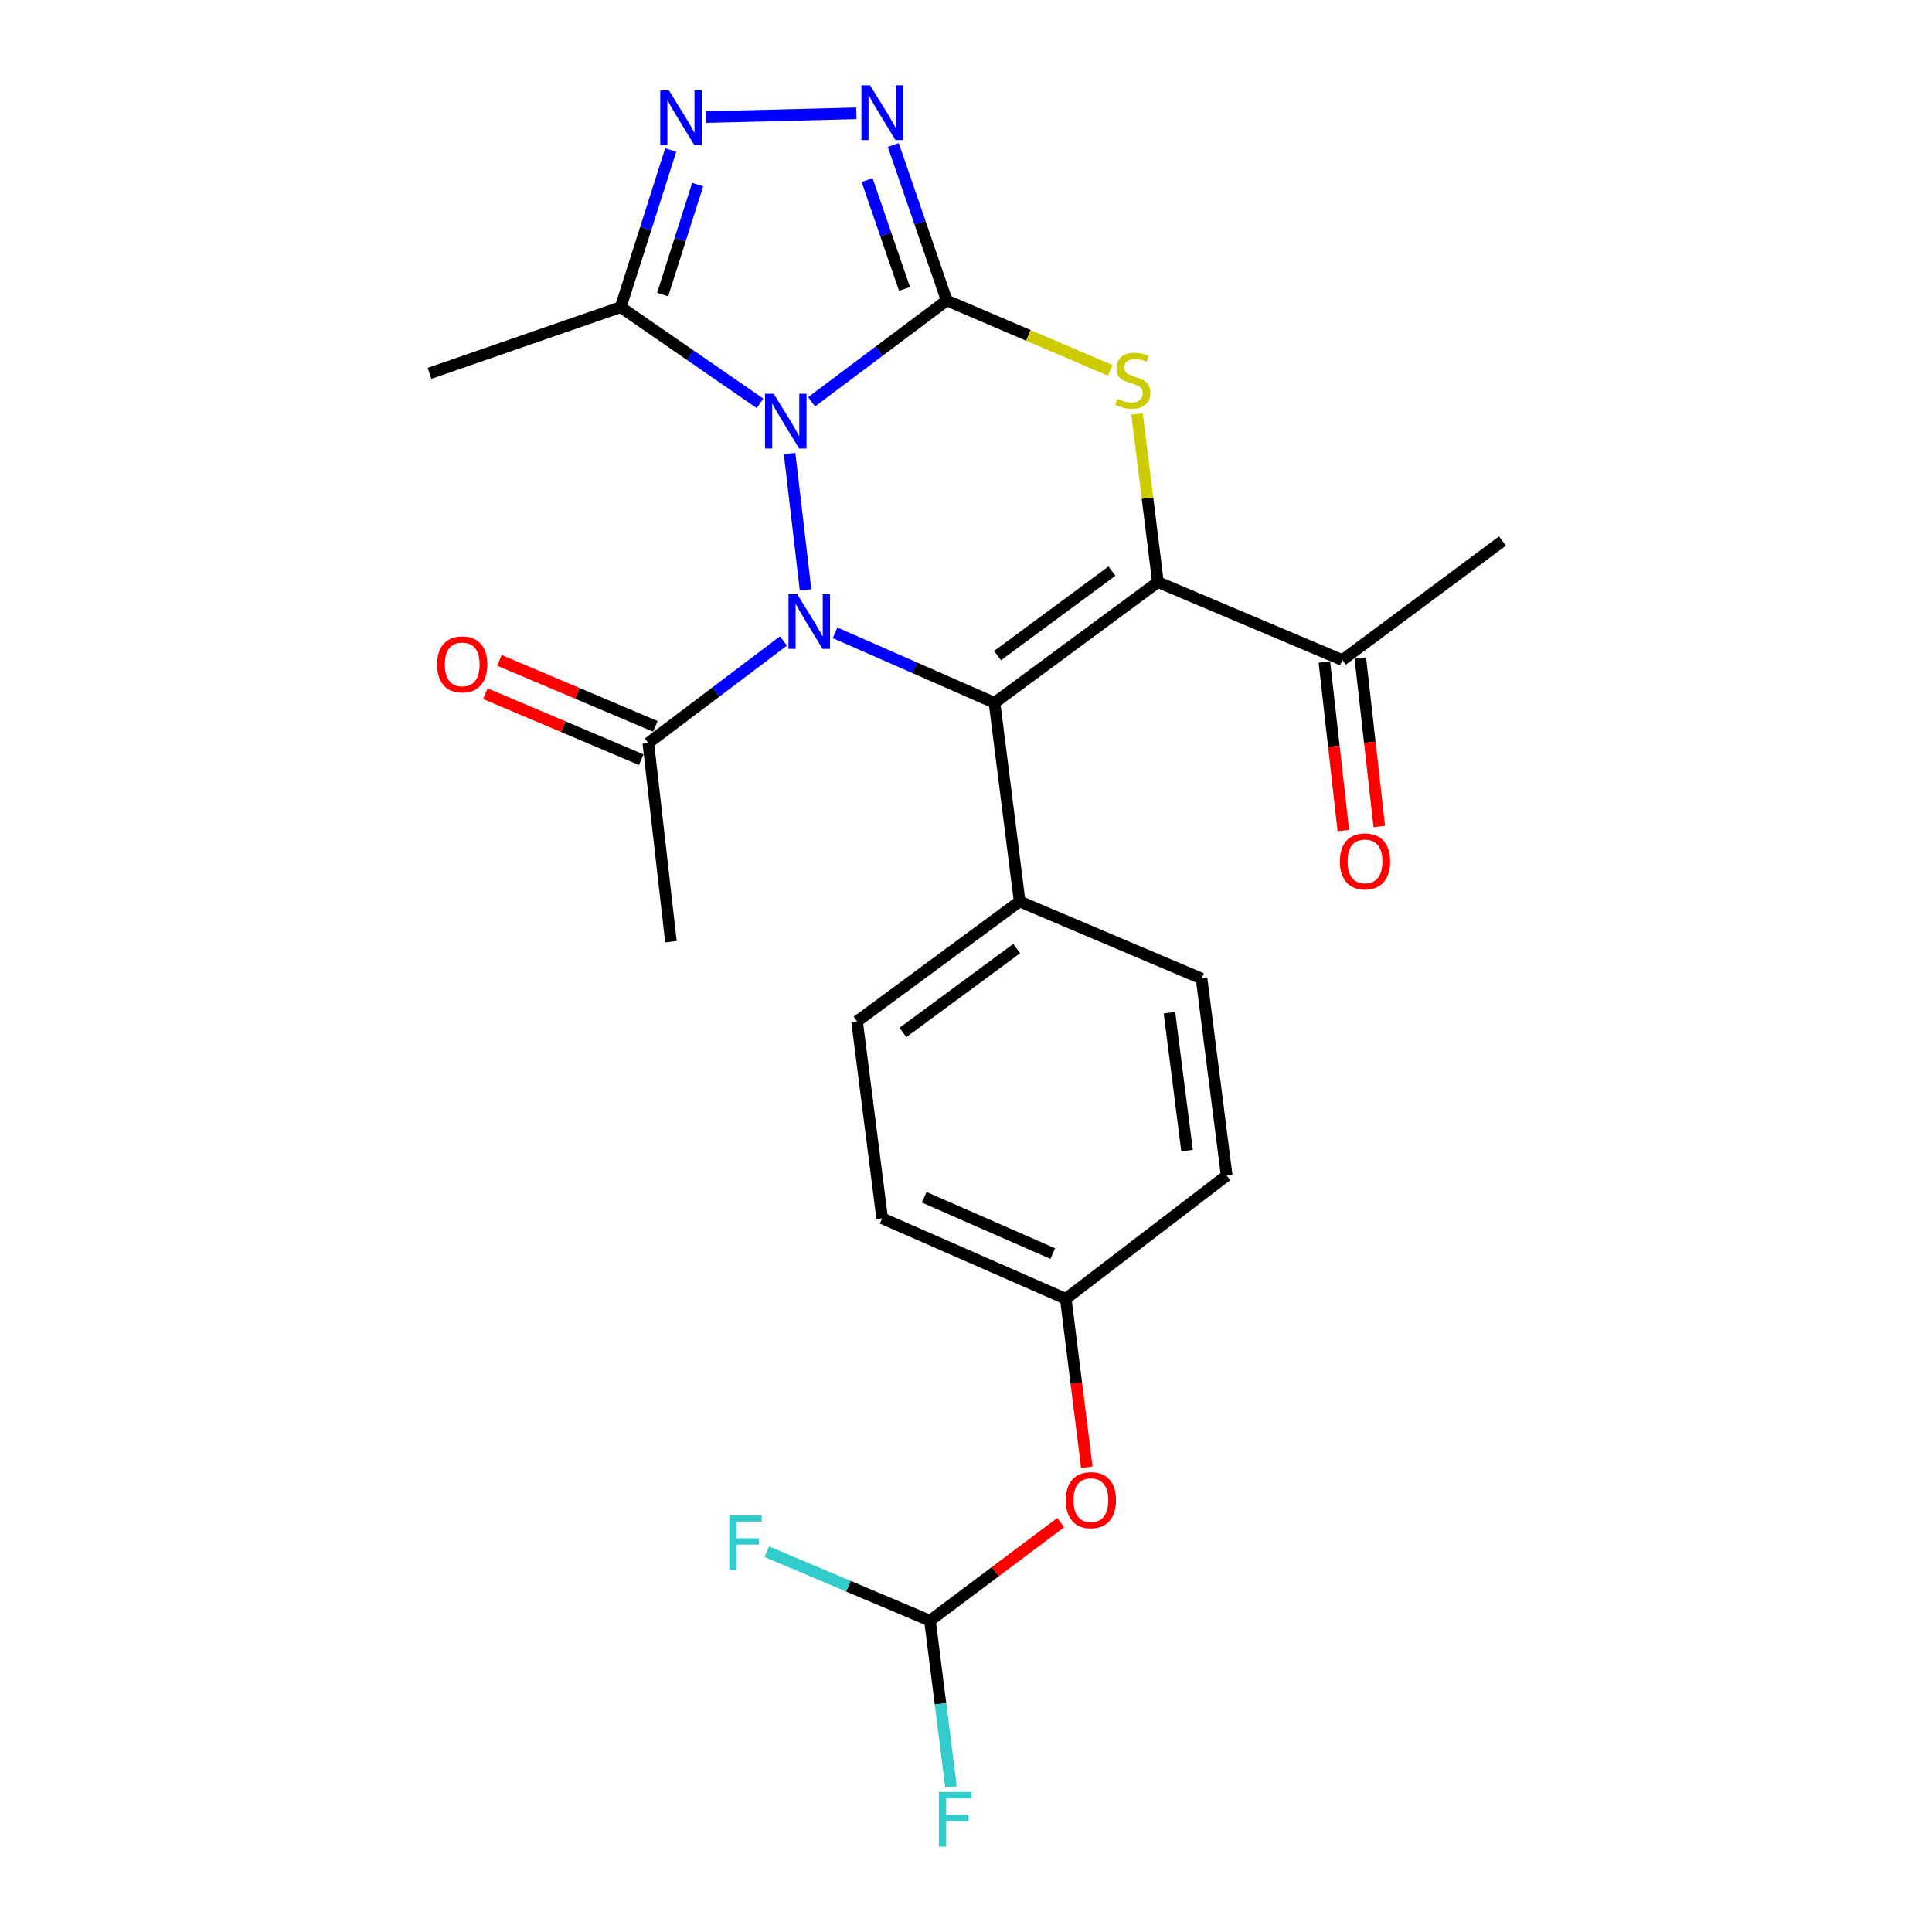 <?xml version='1.0' encoding='iso-8859-1'?>
<svg version='1.1' baseProfile='full'
              xmlns='http://www.w3.org/2000/svg'
                      xmlns:rdkit='http://www.rdkit.org/xml'
                      xmlns:xlink='http://www.w3.org/1999/xlink'
                  xml:space='preserve'
width='1000px' height='1000px' viewBox='0 0 1000 1000'>
<!-- END OF HEADER -->
<rect style='opacity:1.0;fill:#FFFFFF;stroke:none' width='1000' height='1000' x='0' y='0'> </rect>
<path class='bond-0' d='M 420.07,207.981 L 455.048,181.751' style='fill:none;fill-rule:evenodd;stroke:#0000FF;stroke-width:6px;stroke-linecap:butt;stroke-linejoin:miter;stroke-opacity:1' />
<path class='bond-0' d='M 455.048,181.751 L 490.026,155.521' style='fill:none;fill-rule:evenodd;stroke:#000000;stroke-width:6px;stroke-linecap:butt;stroke-linejoin:miter;stroke-opacity:1' />
<path class='bond-1' d='M 408.69,234.757 L 416.951,305.334' style='fill:none;fill-rule:evenodd;stroke:#0000FF;stroke-width:6px;stroke-linecap:butt;stroke-linejoin:miter;stroke-opacity:1' />
<path class='bond-6' d='M 393.391,208.781 L 357.323,183.883' style='fill:none;fill-rule:evenodd;stroke:#0000FF;stroke-width:6px;stroke-linecap:butt;stroke-linejoin:miter;stroke-opacity:1' />
<path class='bond-6' d='M 357.323,183.883 L 321.255,158.985' style='fill:none;fill-rule:evenodd;stroke:#000000;stroke-width:6px;stroke-linecap:butt;stroke-linejoin:miter;stroke-opacity:1' />
<path class='bond-4' d='M 490.026,155.521 L 532.336,173.622' style='fill:none;fill-rule:evenodd;stroke:#000000;stroke-width:6px;stroke-linecap:butt;stroke-linejoin:miter;stroke-opacity:1' />
<path class='bond-4' d='M 532.336,173.622 L 574.647,191.724' style='fill:none;fill-rule:evenodd;stroke:#CCCC00;stroke-width:6px;stroke-linecap:butt;stroke-linejoin:miter;stroke-opacity:1' />
<path class='bond-5' d='M 490.026,155.521 L 476.193,115.284' style='fill:none;fill-rule:evenodd;stroke:#000000;stroke-width:6px;stroke-linecap:butt;stroke-linejoin:miter;stroke-opacity:1' />
<path class='bond-5' d='M 476.193,115.284 L 462.36,75.047' style='fill:none;fill-rule:evenodd;stroke:#0000FF;stroke-width:6px;stroke-linecap:butt;stroke-linejoin:miter;stroke-opacity:1' />
<path class='bond-5' d='M 468.172,149.537 L 458.489,121.371' style='fill:none;fill-rule:evenodd;stroke:#000000;stroke-width:6px;stroke-linecap:butt;stroke-linejoin:miter;stroke-opacity:1' />
<path class='bond-5' d='M 458.489,121.371 L 448.806,93.204' style='fill:none;fill-rule:evenodd;stroke:#0000FF;stroke-width:6px;stroke-linecap:butt;stroke-linejoin:miter;stroke-opacity:1' />
<path class='bond-2' d='M 432.223,327.545 L 473.491,345.659' style='fill:none;fill-rule:evenodd;stroke:#0000FF;stroke-width:6px;stroke-linecap:butt;stroke-linejoin:miter;stroke-opacity:1' />
<path class='bond-2' d='M 473.491,345.659 L 514.758,363.773' style='fill:none;fill-rule:evenodd;stroke:#000000;stroke-width:6px;stroke-linecap:butt;stroke-linejoin:miter;stroke-opacity:1' />
<path class='bond-8' d='M 405.515,331.764 L 370.541,358.18' style='fill:none;fill-rule:evenodd;stroke:#0000FF;stroke-width:6px;stroke-linecap:butt;stroke-linejoin:miter;stroke-opacity:1' />
<path class='bond-8' d='M 370.541,358.18 L 335.566,384.595' style='fill:none;fill-rule:evenodd;stroke:#000000;stroke-width:6px;stroke-linecap:butt;stroke-linejoin:miter;stroke-opacity:1' />
<path class='bond-3' d='M 514.758,363.773 L 599.347,301.296' style='fill:none;fill-rule:evenodd;stroke:#000000;stroke-width:6px;stroke-linecap:butt;stroke-linejoin:miter;stroke-opacity:1' />
<path class='bond-3' d='M 516.324,339.342 L 575.536,295.609' style='fill:none;fill-rule:evenodd;stroke:#000000;stroke-width:6px;stroke-linecap:butt;stroke-linejoin:miter;stroke-opacity:1' />
<path class='bond-10' d='M 514.758,363.773 L 527.759,466.593' style='fill:none;fill-rule:evenodd;stroke:#000000;stroke-width:6px;stroke-linecap:butt;stroke-linejoin:miter;stroke-opacity:1' />
<path class='bond-9' d='M 599.347,301.296 L 694.803,341.64' style='fill:none;fill-rule:evenodd;stroke:#000000;stroke-width:6px;stroke-linecap:butt;stroke-linejoin:miter;stroke-opacity:1' />
<path class='bond-26' d='M 599.347,301.296 L 593.935,257.77' style='fill:none;fill-rule:evenodd;stroke:#000000;stroke-width:6px;stroke-linecap:butt;stroke-linejoin:miter;stroke-opacity:1' />
<path class='bond-26' d='M 593.935,257.77 L 588.523,214.243' style='fill:none;fill-rule:evenodd;stroke:#CCCC00;stroke-width:6px;stroke-linecap:butt;stroke-linejoin:miter;stroke-opacity:1' />
<path class='bond-25' d='M 443.265,58.652 L 365.498,60.602' style='fill:none;fill-rule:evenodd;stroke:#0000FF;stroke-width:6px;stroke-linecap:butt;stroke-linejoin:miter;stroke-opacity:1' />
<path class='bond-7' d='M 321.255,158.985 L 334.207,118.323' style='fill:none;fill-rule:evenodd;stroke:#000000;stroke-width:6px;stroke-linecap:butt;stroke-linejoin:miter;stroke-opacity:1' />
<path class='bond-7' d='M 334.207,118.323 L 347.158,77.661' style='fill:none;fill-rule:evenodd;stroke:#0000FF;stroke-width:6px;stroke-linecap:butt;stroke-linejoin:miter;stroke-opacity:1' />
<path class='bond-7' d='M 342.979,152.468 L 352.045,124.004' style='fill:none;fill-rule:evenodd;stroke:#000000;stroke-width:6px;stroke-linecap:butt;stroke-linejoin:miter;stroke-opacity:1' />
<path class='bond-7' d='M 352.045,124.004 L 361.111,95.541' style='fill:none;fill-rule:evenodd;stroke:#0000FF;stroke-width:6px;stroke-linecap:butt;stroke-linejoin:miter;stroke-opacity:1' />
<path class='bond-22' d='M 321.255,158.985 L 222.324,193.255' style='fill:none;fill-rule:evenodd;stroke:#000000;stroke-width:6px;stroke-linecap:butt;stroke-linejoin:miter;stroke-opacity:1' />
<path class='bond-12' d='M 339.216,375.975 L 298.863,358.89' style='fill:none;fill-rule:evenodd;stroke:#000000;stroke-width:6px;stroke-linecap:butt;stroke-linejoin:miter;stroke-opacity:1' />
<path class='bond-12' d='M 298.863,358.89 L 258.511,341.805' style='fill:none;fill-rule:evenodd;stroke:#FF0000;stroke-width:6px;stroke-linecap:butt;stroke-linejoin:miter;stroke-opacity:1' />
<path class='bond-12' d='M 331.917,393.215 L 291.564,376.13' style='fill:none;fill-rule:evenodd;stroke:#000000;stroke-width:6px;stroke-linecap:butt;stroke-linejoin:miter;stroke-opacity:1' />
<path class='bond-12' d='M 291.564,376.13 L 251.212,359.045' style='fill:none;fill-rule:evenodd;stroke:#FF0000;stroke-width:6px;stroke-linecap:butt;stroke-linejoin:miter;stroke-opacity:1' />
<path class='bond-23' d='M 335.566,384.595 L 347.277,487.426' style='fill:none;fill-rule:evenodd;stroke:#000000;stroke-width:6px;stroke-linecap:butt;stroke-linejoin:miter;stroke-opacity:1' />
<path class='bond-14' d='M 685.502,342.687 L 690.409,386.283' style='fill:none;fill-rule:evenodd;stroke:#000000;stroke-width:6px;stroke-linecap:butt;stroke-linejoin:miter;stroke-opacity:1' />
<path class='bond-14' d='M 690.409,386.283 L 695.316,429.879' style='fill:none;fill-rule:evenodd;stroke:#FF0000;stroke-width:6px;stroke-linecap:butt;stroke-linejoin:miter;stroke-opacity:1' />
<path class='bond-14' d='M 704.105,340.593 L 709.013,384.189' style='fill:none;fill-rule:evenodd;stroke:#000000;stroke-width:6px;stroke-linecap:butt;stroke-linejoin:miter;stroke-opacity:1' />
<path class='bond-14' d='M 709.013,384.189 L 713.92,427.784' style='fill:none;fill-rule:evenodd;stroke:#FF0000;stroke-width:6px;stroke-linecap:butt;stroke-linejoin:miter;stroke-opacity:1' />
<path class='bond-24' d='M 694.803,341.64 L 777.676,280.027' style='fill:none;fill-rule:evenodd;stroke:#000000;stroke-width:6px;stroke-linecap:butt;stroke-linejoin:miter;stroke-opacity:1' />
<path class='bond-15' d='M 527.759,466.593 L 443.608,528.643' style='fill:none;fill-rule:evenodd;stroke:#000000;stroke-width:6px;stroke-linecap:butt;stroke-linejoin:miter;stroke-opacity:1' />
<path class='bond-15' d='M 526.247,490.969 L 467.341,534.404' style='fill:none;fill-rule:evenodd;stroke:#000000;stroke-width:6px;stroke-linecap:butt;stroke-linejoin:miter;stroke-opacity:1' />
<path class='bond-16' d='M 527.759,466.593 L 621.926,506.511' style='fill:none;fill-rule:evenodd;stroke:#000000;stroke-width:6px;stroke-linecap:butt;stroke-linejoin:miter;stroke-opacity:1' />
<path class='bond-11' d='M 481.341,838.852 L 515.189,813.469' style='fill:none;fill-rule:evenodd;stroke:#000000;stroke-width:6px;stroke-linecap:butt;stroke-linejoin:miter;stroke-opacity:1' />
<path class='bond-11' d='M 515.189,813.469 L 549.037,788.087' style='fill:none;fill-rule:evenodd;stroke:#FF0000;stroke-width:6px;stroke-linecap:butt;stroke-linejoin:miter;stroke-opacity:1' />
<path class='bond-18' d='M 481.341,838.852 L 486.796,881.892' style='fill:none;fill-rule:evenodd;stroke:#000000;stroke-width:6px;stroke-linecap:butt;stroke-linejoin:miter;stroke-opacity:1' />
<path class='bond-18' d='M 486.796,881.892 L 492.25,924.931' style='fill:none;fill-rule:evenodd;stroke:#33CCCC;stroke-width:6px;stroke-linecap:butt;stroke-linejoin:miter;stroke-opacity:1' />
<path class='bond-19' d='M 481.341,838.852 L 439.118,821.007' style='fill:none;fill-rule:evenodd;stroke:#000000;stroke-width:6px;stroke-linecap:butt;stroke-linejoin:miter;stroke-opacity:1' />
<path class='bond-19' d='M 439.118,821.007 L 396.895,803.162' style='fill:none;fill-rule:evenodd;stroke:#33CCCC;stroke-width:6px;stroke-linecap:butt;stroke-linejoin:miter;stroke-opacity:1' />
<path class='bond-13' d='M 562.524,759.442 L 557.082,715.849' style='fill:none;fill-rule:evenodd;stroke:#FF0000;stroke-width:6px;stroke-linecap:butt;stroke-linejoin:miter;stroke-opacity:1' />
<path class='bond-13' d='M 557.082,715.849 L 551.639,672.255' style='fill:none;fill-rule:evenodd;stroke:#000000;stroke-width:6px;stroke-linecap:butt;stroke-linejoin:miter;stroke-opacity:1' />
<path class='bond-21' d='M 443.608,528.643 L 456.609,630.6' style='fill:none;fill-rule:evenodd;stroke:#000000;stroke-width:6px;stroke-linecap:butt;stroke-linejoin:miter;stroke-opacity:1' />
<path class='bond-20' d='M 621.926,506.511 L 634.938,608.478' style='fill:none;fill-rule:evenodd;stroke:#000000;stroke-width:6px;stroke-linecap:butt;stroke-linejoin:miter;stroke-opacity:1' />
<path class='bond-20' d='M 605.308,524.176 L 614.415,595.553' style='fill:none;fill-rule:evenodd;stroke:#000000;stroke-width:6px;stroke-linecap:butt;stroke-linejoin:miter;stroke-opacity:1' />
<path class='bond-17' d='M 551.639,672.255 L 634.938,608.478' style='fill:none;fill-rule:evenodd;stroke:#000000;stroke-width:6px;stroke-linecap:butt;stroke-linejoin:miter;stroke-opacity:1' />
<path class='bond-27' d='M 551.639,672.255 L 456.609,630.6' style='fill:none;fill-rule:evenodd;stroke:#000000;stroke-width:6px;stroke-linecap:butt;stroke-linejoin:miter;stroke-opacity:1' />
<path class='bond-27' d='M 544.9,648.86 L 478.379,619.702' style='fill:none;fill-rule:evenodd;stroke:#000000;stroke-width:6px;stroke-linecap:butt;stroke-linejoin:miter;stroke-opacity:1' />
<path  class='atom-0' d='M 400.467 203.827
L 409.747 218.827
Q 410.667 220.307, 412.147 222.987
Q 413.627 225.667, 413.707 225.827
L 413.707 203.827
L 417.467 203.827
L 417.467 232.147
L 413.587 232.147
L 403.627 215.747
Q 402.467 213.827, 401.227 211.627
Q 400.027 209.427, 399.667 208.747
L 399.667 232.147
L 395.987 232.147
L 395.987 203.827
L 400.467 203.827
' fill='#0000FF'/>
<path  class='atom-2' d='M 412.605 307.522
L 421.885 322.522
Q 422.805 324.002, 424.285 326.682
Q 425.765 329.362, 425.845 329.522
L 425.845 307.522
L 429.605 307.522
L 429.605 335.842
L 425.725 335.842
L 415.765 319.442
Q 414.605 317.522, 413.365 315.322
Q 412.165 313.122, 411.805 312.442
L 411.805 335.842
L 408.125 335.842
L 408.125 307.522
L 412.605 307.522
' fill='#0000FF'/>
<path  class='atom-5' d='M 578.346 206.449
Q 578.666 206.569, 579.986 207.129
Q 581.306 207.689, 582.746 208.049
Q 584.226 208.369, 585.666 208.369
Q 588.346 208.369, 589.906 207.089
Q 591.466 205.769, 591.466 203.489
Q 591.466 201.929, 590.666 200.969
Q 589.906 200.009, 588.706 199.489
Q 587.506 198.969, 585.506 198.369
Q 582.986 197.609, 581.466 196.889
Q 579.986 196.169, 578.906 194.649
Q 577.866 193.129, 577.866 190.569
Q 577.866 187.009, 580.266 184.809
Q 582.706 182.609, 587.506 182.609
Q 590.786 182.609, 594.506 184.169
L 593.586 187.249
Q 590.186 185.849, 587.626 185.849
Q 584.866 185.849, 583.346 187.009
Q 581.826 188.129, 581.866 190.089
Q 581.866 191.609, 582.626 192.529
Q 583.426 193.449, 584.546 193.969
Q 585.706 194.489, 587.626 195.089
Q 590.186 195.889, 591.706 196.689
Q 593.226 197.489, 594.306 199.129
Q 595.426 200.729, 595.426 203.489
Q 595.426 207.409, 592.786 209.529
Q 590.186 211.609, 585.826 211.609
Q 583.306 211.609, 581.386 211.049
Q 579.506 210.529, 577.266 209.609
L 578.346 206.449
' fill='#CCCC00'/>
<path  class='atom-6' d='M 450.349 44.157
L 459.629 59.157
Q 460.549 60.637, 462.029 63.317
Q 463.509 65.997, 463.589 66.157
L 463.589 44.157
L 467.349 44.157
L 467.349 72.477
L 463.469 72.477
L 453.509 56.077
Q 452.349 54.157, 451.109 51.957
Q 449.909 49.757, 449.549 49.077
L 449.549 72.477
L 445.869 72.477
L 445.869 44.157
L 450.349 44.157
' fill='#0000FF'/>
<path  class='atom-8' d='M 346.228 46.768
L 355.508 61.768
Q 356.428 63.248, 357.908 65.928
Q 359.388 68.608, 359.468 68.768
L 359.468 46.768
L 363.228 46.768
L 363.228 75.088
L 359.348 75.088
L 349.388 58.688
Q 348.228 56.768, 346.988 54.568
Q 345.788 52.368, 345.428 51.688
L 345.428 75.088
L 341.748 75.088
L 341.748 46.768
L 346.228 46.768
' fill='#0000FF'/>
<path  class='atom-13' d='M 226.246 343.894
Q 226.246 337.094, 229.606 333.294
Q 232.966 329.494, 239.246 329.494
Q 245.526 329.494, 248.886 333.294
Q 252.246 337.094, 252.246 343.894
Q 252.246 350.774, 248.846 354.694
Q 245.446 358.574, 239.246 358.574
Q 233.006 358.574, 229.606 354.694
Q 226.246 350.814, 226.246 343.894
M 239.246 355.374
Q 243.566 355.374, 245.886 352.494
Q 248.246 349.574, 248.246 343.894
Q 248.246 338.334, 245.886 335.534
Q 243.566 332.694, 239.246 332.694
Q 234.926 332.694, 232.566 335.494
Q 230.246 338.294, 230.246 343.894
Q 230.246 349.614, 232.566 352.494
Q 234.926 355.374, 239.246 355.374
' fill='#FF0000'/>
<path  class='atom-14' d='M 551.64 776.466
Q 551.64 769.666, 555 765.866
Q 558.36 762.066, 564.64 762.066
Q 570.92 762.066, 574.28 765.866
Q 577.64 769.666, 577.64 776.466
Q 577.64 783.346, 574.24 787.266
Q 570.84 791.146, 564.64 791.146
Q 558.4 791.146, 555 787.266
Q 551.64 783.386, 551.64 776.466
M 564.64 787.946
Q 568.96 787.946, 571.28 785.066
Q 573.64 782.146, 573.64 776.466
Q 573.64 770.906, 571.28 768.106
Q 568.96 765.266, 564.64 765.266
Q 560.32 765.266, 557.96 768.066
Q 555.64 770.866, 555.64 776.466
Q 555.64 782.186, 557.96 785.066
Q 560.32 787.946, 564.64 787.946
' fill='#FF0000'/>
<path  class='atom-15' d='M 693.525 445.851
Q 693.525 439.051, 696.885 435.251
Q 700.245 431.451, 706.525 431.451
Q 712.805 431.451, 716.165 435.251
Q 719.525 439.051, 719.525 445.851
Q 719.525 452.731, 716.125 456.651
Q 712.725 460.531, 706.525 460.531
Q 700.285 460.531, 696.885 456.651
Q 693.525 452.771, 693.525 445.851
M 706.525 457.331
Q 710.845 457.331, 713.165 454.451
Q 715.525 451.531, 715.525 445.851
Q 715.525 440.291, 713.165 437.491
Q 710.845 434.651, 706.525 434.651
Q 702.205 434.651, 699.845 437.451
Q 697.525 440.251, 697.525 445.851
Q 697.525 451.571, 699.845 454.451
Q 702.205 457.331, 706.525 457.331
' fill='#FF0000'/>
<path  class='atom-19' d='M 485.953 927.523
L 502.793 927.523
L 502.793 930.763
L 489.753 930.763
L 489.753 939.363
L 501.353 939.363
L 501.353 942.643
L 489.753 942.643
L 489.753 955.843
L 485.953 955.843
L 485.953 927.523
' fill='#33CCCC'/>
<path  class='atom-20' d='M 377.464 784.348
L 394.304 784.348
L 394.304 787.588
L 381.264 787.588
L 381.264 796.188
L 392.864 796.188
L 392.864 799.468
L 381.264 799.468
L 381.264 812.668
L 377.464 812.668
L 377.464 784.348
' fill='#33CCCC'/>
</svg>
